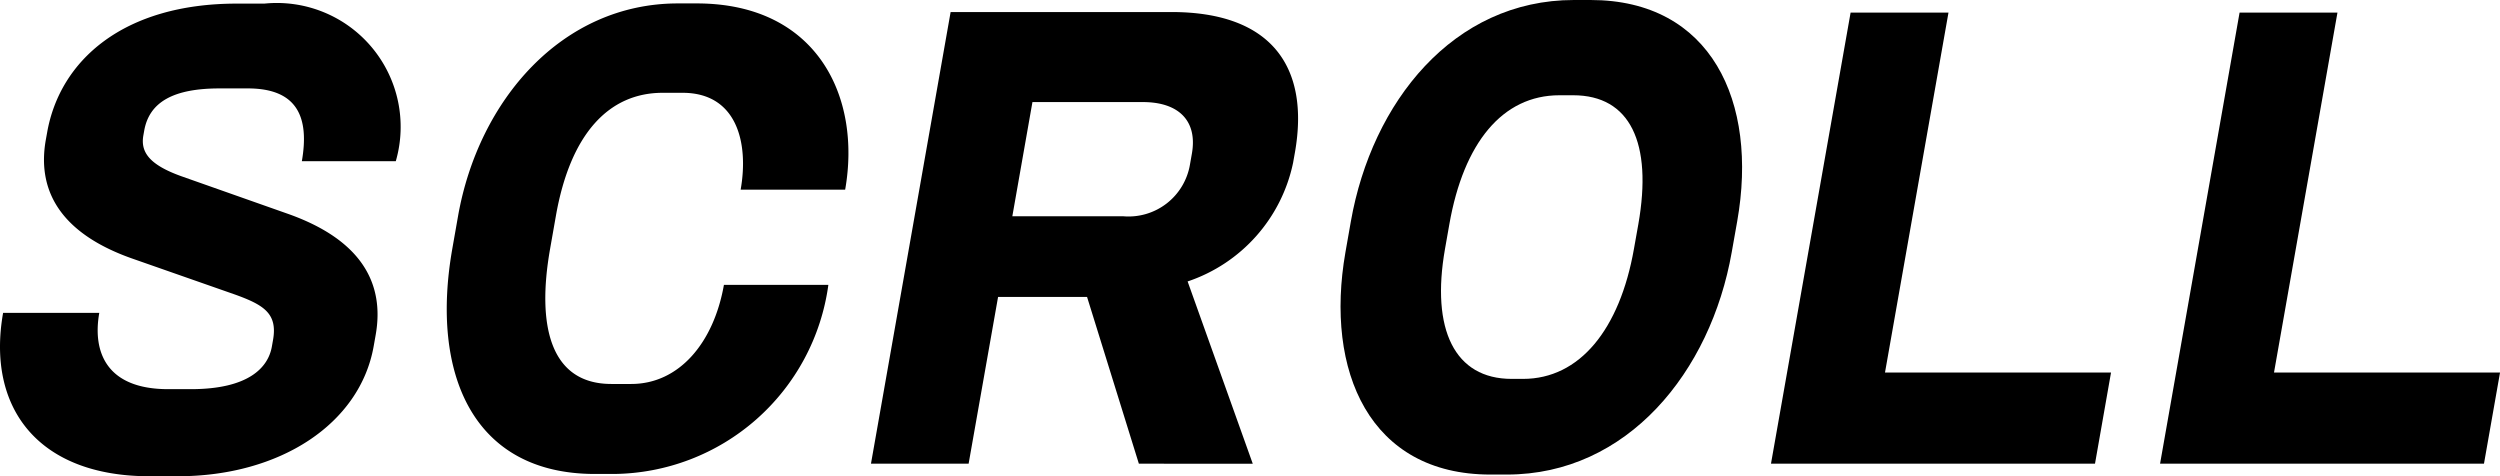 <svg xmlns="http://www.w3.org/2000/svg" width="67.89" height="12.933" viewBox="0 0 67.89 12.933">
  <g id="グループ_1192" data-name="グループ 1192" transform="translate(-450.963 -1885.227)">
    <path id="パス_2440" data-name="パス 2440" d="M455.788,1898.185h-.766c-3.017,0-4.431-1.852-3.975-4.436h2.612c-.187,1.058.19,2.071,1.871,2.071h.615c1.575,0,2.1-.592,2.2-1.152l.033-.187c.126-.716-.254-.949-1.029-1.229l-2.756-.965c-1.8-.622-2.658-1.7-2.386-3.237l.036-.2c.346-1.962,2.074-3.5,5.15-3.5h.75a3.363,3.363,0,0,1,3.568,4.28h-2.551c.2-1.152-.086-1.977-1.467-1.977h-.766c-1.261,0-1.913.373-2.049,1.152l-.022.124c-.08.452.16.794,1.021,1.105l2.911,1.027c2.02.716,2.619,1.915,2.377,3.284l-.055.311C460.737,1896.754,458.579,1898.185,455.788,1898.185Z" transform="translate(0 -0.025)"/>
    <path id="パス_2441" data-name="パス 2441" d="M470.855,1898.123h-.511c-3.332,0-4.469-2.739-3.874-6.117l.156-.887c.555-3.143,2.82-5.774,5.971-5.774h.511c3.257,0,4.477,2.522,4.03,5.058H474.3c.223-1.261-.092-2.631-1.578-2.631h-.54c-1.456,0-2.507,1.105-2.9,3.347l-.156.887c-.368,2.086,0,3.673,1.664,3.673h.54c1.29,0,2.236-1.105,2.516-2.692h2.836A5.935,5.935,0,0,1,470.855,1898.123Z" transform="translate(-3.224 -0.025)"/>
    <path id="パス_2442" data-name="パス 2442" d="M488.175,1897.906l-1.407-4.529h-2.416l-.8,4.529H480.9l2.163-12.265h6c2.717,0,3.758,1.494,3.35,3.813l-.05.281a4.335,4.335,0,0,1-2.864,3.222l1.769,4.95Zm1.44-8.42c.156-.887-.354-1.4-1.33-1.4h-3l-.546,3.1h3a1.692,1.692,0,0,0,1.823-1.4Z" transform="translate(-6.285 -0.087)"/>
    <path id="パス_2443" data-name="パス 2443" d="M501.559,1898.114h-.451c-3.271,0-4.5-2.8-3.933-6.039l.148-.841c.569-3.222,2.771-6.007,6.057-6.007h.451c3.272,0,4.557,2.755,3.983,6.007l-.149.841C507.093,1895.328,504.831,1898.114,501.559,1898.114Zm3.57-6.8c.389-2.21-.223-3.5-1.769-3.5h-.375c-1.546,0-2.6,1.292-2.988,3.5l-.118.669c-.387,2.195.262,3.533,1.808,3.533H502c1.532,0,2.623-1.338,3.01-3.533Z" transform="translate(-9.675 0)"/>
    <path id="パス_2444" data-name="パス 2444" d="M511.838,1897.909,514,1885.66h2.658l-1.724,9.774h6.138l-.435,2.475Z" transform="translate(-12.782 -0.091)"/>
    <path id="パス_2445" data-name="パス 2445" d="M525.212,1897.909l2.159-12.249h2.658l-1.723,9.774h6.138l-.436,2.475Z" transform="translate(-15.59 -0.091)"/>
  </g>
</svg>
